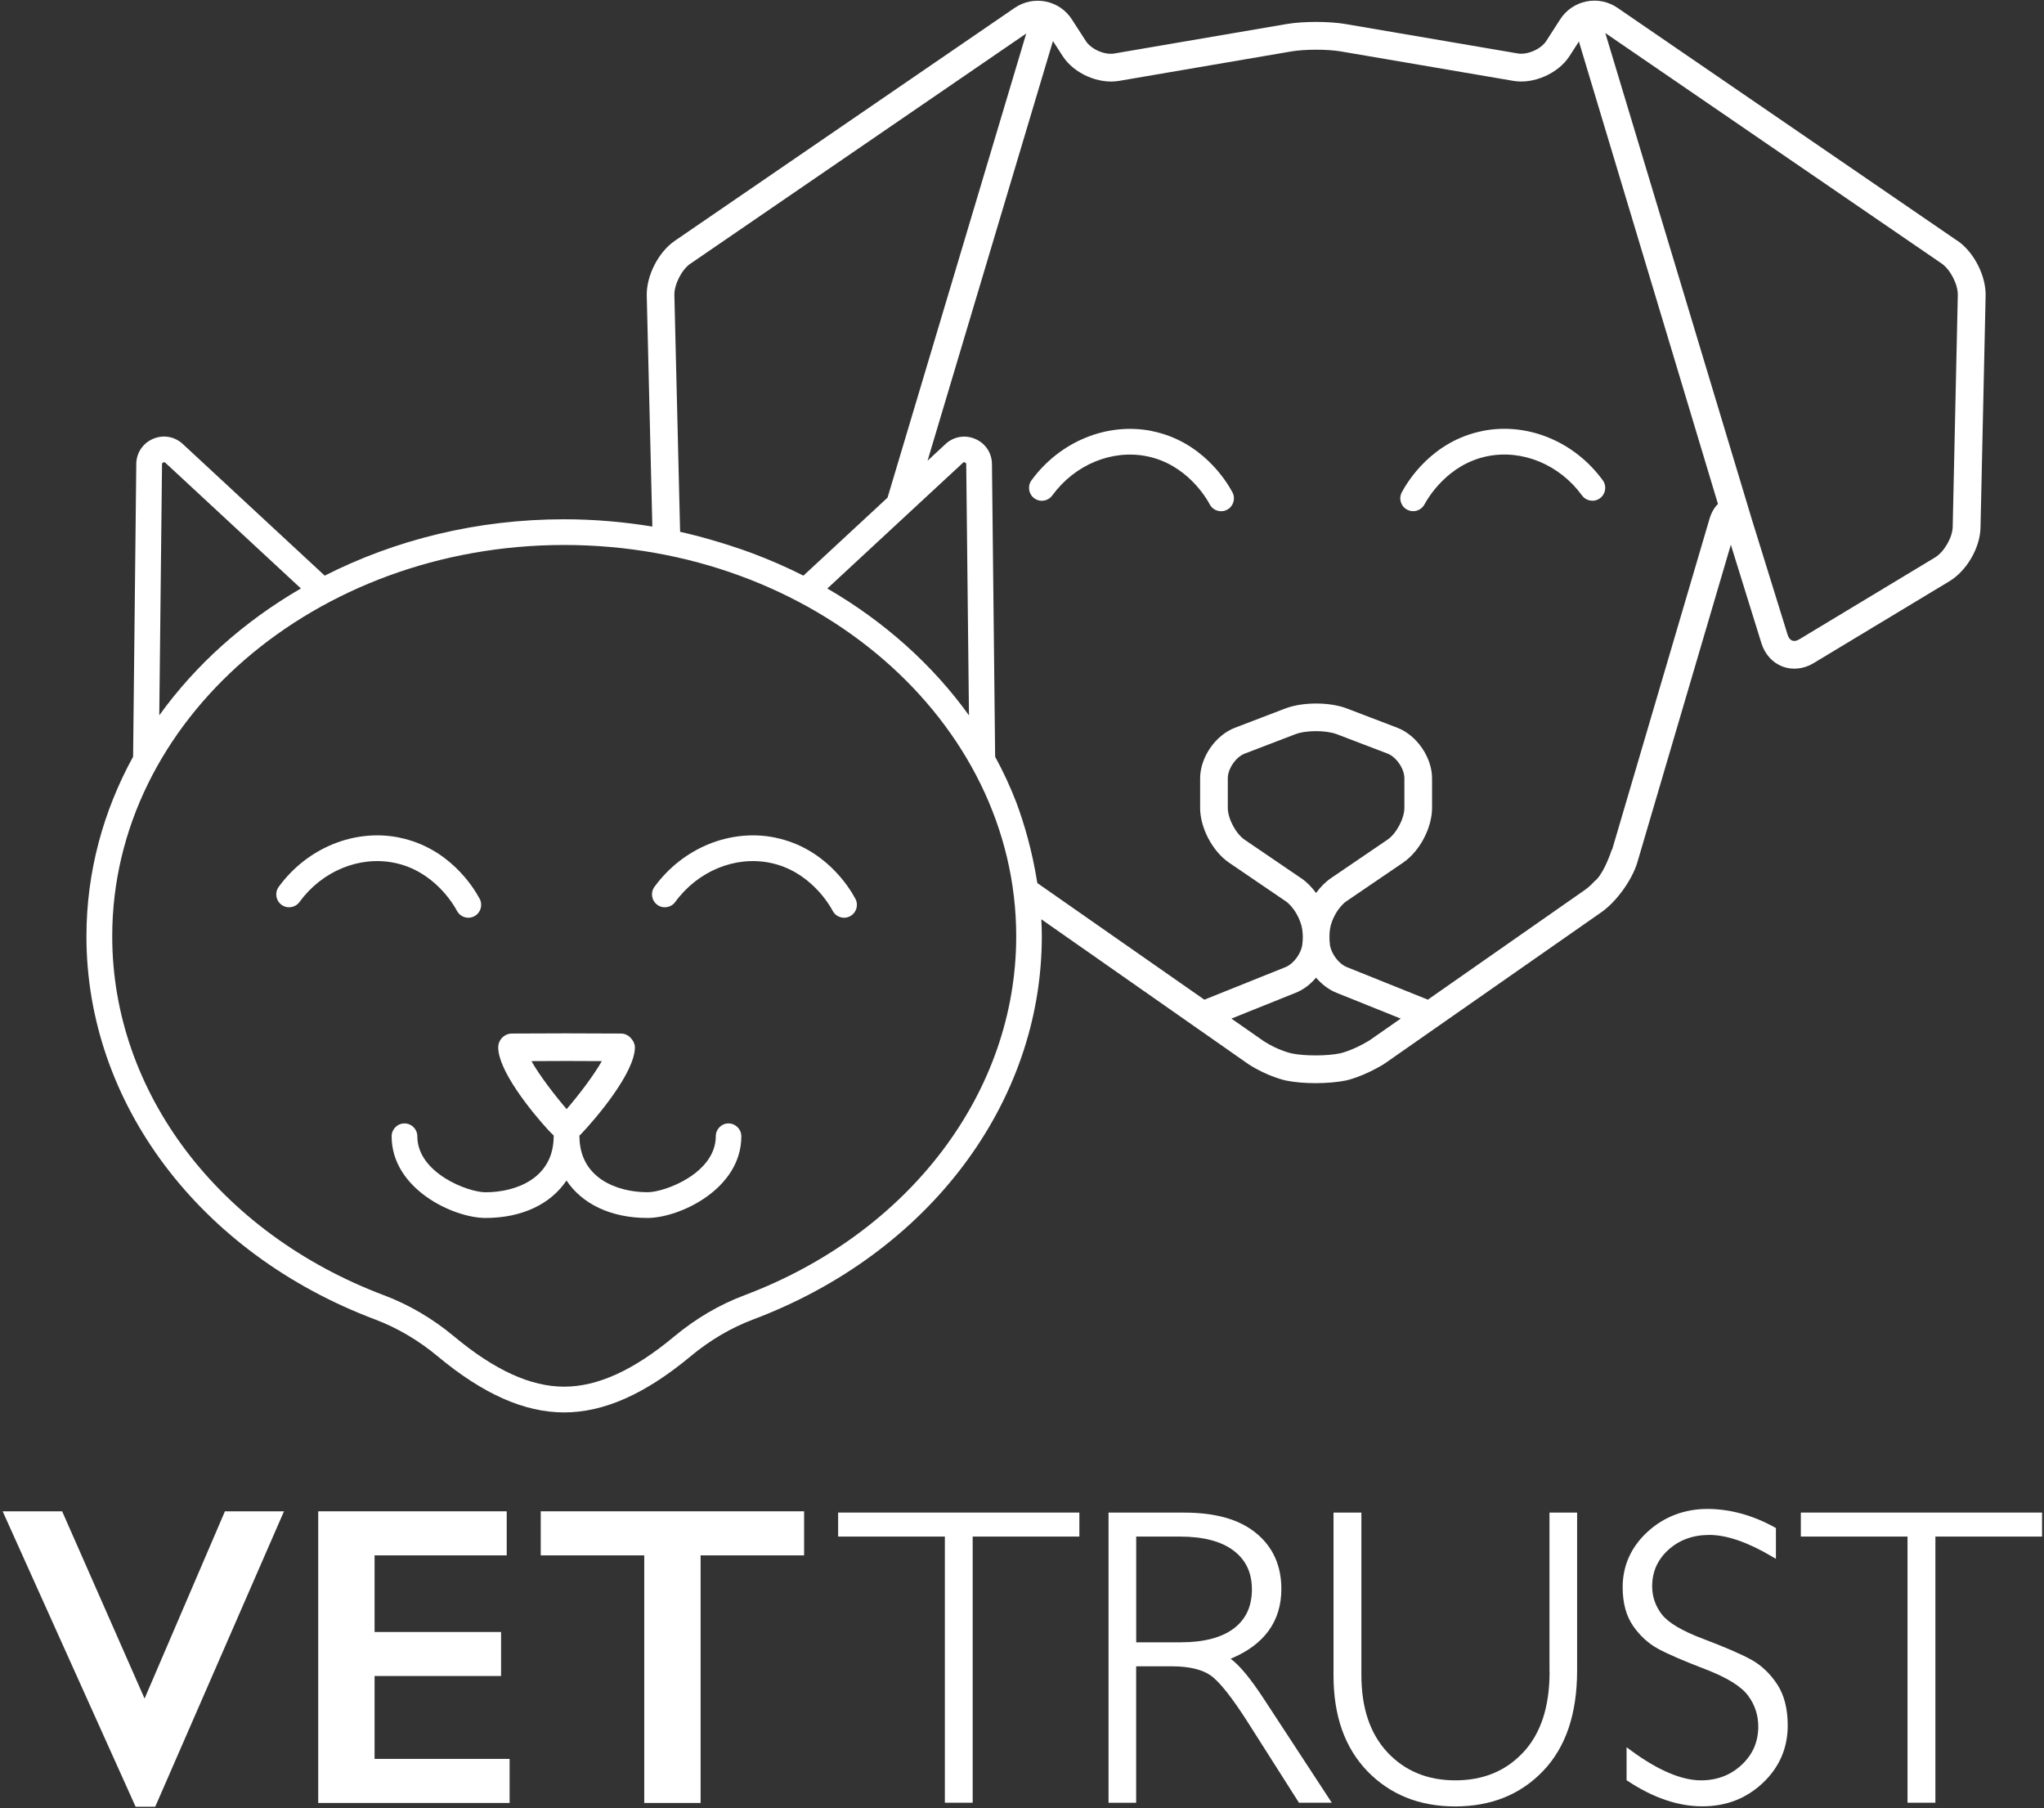 <svg width="424" height="375" viewBox="0 0 424 375" fill="none" xmlns="http://www.w3.org/2000/svg">
<rect x="0" y="0" width="424" height="375" fill="#333333" stroke="none"/>
<g clip-path="url(#clip0_106_133)">
<path d="M12.89 313.45L29.99 352.29L46.66 313.45H58.91L32.2 374.72H28.13L0.55 313.45H12.89Z" fill="white"/>
<path d="M105.11 313.45V322.59H77.7V338.48H103.94V347.61H77.7V364.8H105.71V373.94H66.01V313.45H105.11Z" fill="white"/>
<path d="M166.8 313.45V322.59H145.33V373.94H133.64V322.59H112.17V313.45H166.8Z" fill="white"/>
<path d="M173.86 318.69H196V373.89H201.77V318.69H223.9V313.71H173.86V318.69Z" fill="white"/>
<path d="M258.76 334.29C258.14 335.62 257.21 336.78 255.97 337.72C253.45 339.65 249.73 340.62 244.9 340.62H235.69V318.69H244.73C249.59 318.69 253.35 319.67 255.9 321.61C257.16 322.56 258.11 323.71 258.74 325.04C259.37 326.37 259.69 327.91 259.69 329.63C259.69 331.35 259.38 332.95 258.76 334.29ZM255.29 344.03C262.27 341.12 265.8 336.26 265.8 329.55C265.8 324.71 264.04 320.82 260.56 317.97C258.83 316.55 256.69 315.47 254.2 314.77C251.74 314.07 248.86 313.72 245.65 313.72H229.95V373.9H235.68V345.6H243.07C246.62 345.6 249.33 346.24 251.14 347.5C252.98 348.79 255.63 352.14 259 357.45L269.45 373.89H276.26L262.32 352.59C259.48 348.23 257.17 345.41 255.28 344.03" fill="white"/>
<path d="M321.44 346.74C321.44 350.35 320.98 353.59 320.07 356.36C319.17 359.11 317.8 361.49 316 363.42C314.2 365.35 312.1 366.83 309.77 367.79C307.43 368.76 304.77 369.25 301.88 369.25C298.99 369.25 296.38 368.76 294.05 367.8C291.73 366.85 289.64 365.39 287.84 363.48C286.04 361.56 284.67 359.25 283.77 356.59C282.86 353.91 282.4 350.81 282.4 347.37V313.71H276.62V347.54C276.62 351.7 277.21 355.47 278.38 358.76C279.55 362.06 281.33 364.96 283.67 367.38C286.01 369.79 288.74 371.63 291.76 372.84C294.78 374.05 298.18 374.66 301.87 374.66C305.56 374.66 308.99 374.04 312.01 372.82C315.05 371.6 317.77 369.74 320.11 367.29C322.45 364.85 324.23 361.85 325.4 358.38C326.56 354.94 327.15 350.93 327.15 346.48V313.71H321.42V346.73L321.44 346.74Z" fill="white"/>
<path d="M363.15 344.16C361.07 343.02 357.75 341.59 353.28 339.9C348.93 338.26 346.04 336.55 344.71 334.81C343.39 333.1 342.72 331.14 342.72 329C342.72 327.5 343 326.1 343.56 324.85C344.12 323.6 344.97 322.45 346.09 321.43C348.35 319.38 351.21 318.35 354.59 318.35C358.15 318.35 362.5 319.84 367.51 322.79L368.39 323.31V316.92L368.09 316.75C363.52 314.24 358.83 312.96 354.16 312.96C349.49 312.96 345.19 314.55 341.77 317.69C338.34 320.85 336.6 324.72 336.6 329.2C336.6 332.43 337.32 335.12 338.75 337.2C340.16 339.25 341.91 340.85 343.94 341.96C345.92 343.04 349.23 344.47 353.79 346.22C358.22 347.92 361.18 349.75 362.61 351.67C364.02 353.57 364.73 355.74 364.73 358.1C364.73 359.66 364.44 361.11 363.88 362.42C363.31 363.73 362.45 364.94 361.31 366.01C359.03 368.16 356.18 369.25 352.86 369.25C348.81 369.25 343.93 367.17 338.34 363.07L337.41 362.38V369.22L337.67 369.39C342.92 372.87 348.12 374.64 353.11 374.64C358.1 374.64 362.25 373.01 365.67 369.79C369.1 366.56 370.84 362.55 370.84 357.88C370.84 354.37 370.09 351.46 368.59 349.23C367.11 347.02 365.28 345.31 363.15 344.15" fill="white"/>
<path d="M373.56 313.71V318.69H395.69V373.89H401.47V318.69H423.6V313.71H373.56Z" fill="white"/>
<path d="M307.43 89.41C297.18 91.49 292.1 99.64 290.79 102.09C290.09 103.39 290.58 105.01 291.88 105.7C292.28 105.91 292.71 106.02 293.14 106.02C294.09 106.02 295.01 105.51 295.49 104.61C296.23 103.24 300.31 96.3 308.49 94.63C315.76 93.15 323.49 96.34 328.17 102.76C329.04 103.95 330.71 104.21 331.89 103.34C333.08 102.47 333.34 100.8 332.47 99.61C326.56 91.51 316.73 87.5 307.42 89.4L307.43 89.41Z" fill="white"/>
<path d="M239.02 89.41C229.72 87.52 219.88 91.52 213.97 99.62C213.1 100.81 213.36 102.48 214.55 103.35C215.74 104.22 217.4 103.96 218.27 102.77C222.96 96.35 230.68 93.16 237.95 94.64C246.13 96.3 250.22 103.24 250.95 104.62C251.43 105.52 252.35 106.03 253.3 106.03C253.73 106.03 254.16 105.93 254.56 105.71C255.86 105.01 256.34 103.4 255.65 102.1C254.34 99.65 249.26 91.51 239.01 89.42L239.02 89.41Z" fill="white"/>
<path d="M405.99 49.91L335.52 1.62C333.62 0.32 331.33 -0.15 329.07 0.3C326.82 0.76 324.89 2.07 323.64 4.01L320.75 8.5C319.66 10.19 316.85 11.42 314.87 11.09L279.14 4.99C275.7 4.4 270.31 4.4 266.86 4.99L231.12 11.1C229.14 11.44 226.34 10.21 225.25 8.52L222.35 4.03C221.1 2.09 219.17 0.77 216.92 0.32C214.67 -0.13 212.38 0.34 210.47 1.64L140 49.93C136.57 52.28 134.06 57.19 134.16 61.35L135.32 109.21C129.38 108.24 123.27 107.7 117.01 107.7C98.92 107.7 81.97 111.97 67.36 119.39L37.91 92.08C36.21 90.51 33.83 90.11 31.71 91.03C29.59 91.96 28.27 93.98 28.27 96.27L27.61 156.94C21.41 168.23 17.93 180.88 17.93 194.21C17.93 228.77 41.42 259.95 77.78 273.65C82.4 275.39 86.79 277.97 90.81 281.32C100.21 289.14 108.78 292.94 117.02 292.94C125.26 292.94 133.83 289.14 143.23 281.32C147.25 277.97 151.64 275.39 156.26 273.65C192.62 259.95 216.11 228.77 216.11 194.21C216.11 193.02 216.07 191.84 216.01 190.66L259.01 220.74C263 223.31 266.66 224.09 266.82 224.12C268.53 224.47 270.72 224.65 272.91 224.65C275.1 224.65 277.46 224.46 279.23 224.09C279.37 224.06 282.76 223.33 287.11 220.67L332.21 189.18C335.31 187.02 338.58 182.47 339.65 178.84L359.04 112.98L365.38 133.4C366.09 135.69 367.68 137.45 369.75 138.24C371.82 139.02 374.17 138.77 376.22 137.53L404.4 120.54C407.97 118.38 410.74 113.61 410.83 109.44L411.89 61.34C411.98 57.18 409.46 52.27 406.04 49.92L405.99 49.91ZM143.26 54.66L212.88 6.95L184.11 103.21L182.98 104.26L166.66 119.39C163.24 117.66 159.69 116.11 156.03 114.74C155.31 114.47 154.61 114.23 153.92 113.98C153.01 113.66 152.08 113.35 151.16 113.06C149.87 112.65 148.64 112.28 147.46 111.94C146.33 111.62 145.19 111.3 144.04 111.01C142.95 110.73 141.96 110.5 141.08 110.3L139.89 61.2C139.84 59.01 141.43 55.89 143.24 54.66H143.26ZM199.74 95.99C199.79 95.94 199.94 95.8 200.18 95.91C200.43 96.02 200.43 96.21 200.43 96.32L201 148.37C193.46 137.88 183.43 128.9 171.62 122.06L199.74 95.99ZM33.61 96.29C33.61 96.22 33.61 96.02 33.86 95.91C34.11 95.8 34.25 95.94 34.3 95.98L62.42 122.05C50.61 128.89 40.58 137.87 33.04 148.36L33.61 96.28V96.29ZM154.39 268.65C149.21 270.6 144.31 273.48 139.83 277.21C131.43 284.2 123.97 287.6 117.03 287.6C110.09 287.6 102.63 284.2 94.23 277.21C89.75 273.48 84.85 270.6 79.67 268.65C45.41 255.74 23.28 226.52 23.28 194.2C23.28 149.44 65.34 113.03 117.04 113.03C168.74 113.03 210.8 149.44 210.8 194.2C210.8 226.52 188.66 255.74 154.4 268.65H154.39ZM283.96 215.85C280.66 217.86 278.04 218.46 278.02 218.46C275.34 219.03 270.64 219.04 267.97 218.49C267.94 218.49 265.15 217.87 262.19 215.97L255.44 211.26L268.79 205.9C270.38 205.27 271.83 204.15 273 202.77C274.17 204.14 275.62 205.25 277.2 205.89L290.56 211.26L283.96 215.86V215.85ZM269.93 182.16L258.18 174.16C256.35 172.92 254.69 169.77 254.69 167.56V161.41C254.69 159.44 256.37 157 258.2 156.3L268.67 152.29C269.81 151.85 271.41 151.64 273.01 151.64C274.61 151.64 276.21 151.86 277.34 152.29L287.81 156.29C289.65 156.99 291.32 159.43 291.32 161.4V167.55C291.32 169.76 289.66 172.9 287.83 174.14L276.08 182.14C274.94 182.92 273.89 183.98 273 185.21C272.11 183.99 271.07 182.93 269.93 182.15V182.16ZM354.57 107.76L334.41 176.23L334.38 176.15C332.4 181.88 330.79 182.74 330.79 182.74C330.16 183.43 329.52 184.04 328.91 184.47L296.19 207.33L279.34 200.56C277.73 199.91 276.24 197.92 275.89 196.1C275.71 194.72 275.77 193.59 275.89 192.67C276.22 190.56 277.71 188 279.31 186.91L291.06 178.91C294.48 176.58 297.06 171.71 297.06 167.57V161.42C297.06 157.09 293.9 152.49 289.86 150.94L279.39 146.94C275.81 145.57 270.2 145.57 266.62 146.94L256.15 150.95C252.11 152.5 248.95 157.1 248.95 161.42V167.57C248.95 171.71 251.53 176.59 254.95 178.92L266.7 186.92C268.3 188.01 269.78 190.57 270.12 192.68C270.3 193.92 270.29 194.83 270.12 196.11C269.78 197.93 268.28 199.93 266.67 200.58L249.83 207.34L215.18 183.15C214.11 176.39 212.43 170.74 210.83 166.44C209.57 163.19 208.11 160.01 206.43 156.95L205.77 96.31C205.77 93.99 204.45 91.97 202.33 91.05C200.21 90.12 197.83 90.52 196.13 92.1L192.41 95.55L218.42 8.51L220.45 11.65C222.77 15.25 227.89 17.5 232.11 16.78L267.84 10.67C270.65 10.19 275.38 10.19 278.18 10.67L313.91 16.77C318.12 17.5 323.25 15.24 325.57 11.64L327.52 8.61L356.37 104.53C355.68 105.18 355.03 106.18 354.56 107.78L354.57 107.76ZM405.06 109.3C405.01 111.48 403.27 114.48 401.41 115.61L373.23 132.6C372.69 132.92 372.17 133.02 371.76 132.86C371.35 132.7 371.02 132.29 370.83 131.69L363.39 107.7L333 6.85L402.76 54.65C404.57 55.89 406.17 59.01 406.12 61.2L405.06 109.3Z" fill="white"/>
<path d="M151.15 232.99C149.68 232.99 148.48 234.18 148.48 235.66C148.48 243.28 137.97 247.27 134.34 247.27C127.83 247.27 120.23 244.24 120.2 235.7C120.2 235.69 120.2 235.68 120.2 235.66C120.2 235.61 120.18 235.58 120.17 235.53L120.39 235.36C123.71 231.89 131.67 222.48 131.7 217.24C131.7 216.57 131.42 215.98 131.02 215.49C130.5 214.82 129.72 214.36 128.81 214.36H128.78C128.78 214.36 128.76 214.36 128.75 214.36L117.52 214.32H117.5L106.21 214.36C104.63 214.36 103.35 215.65 103.35 217.23C103.35 222.03 110.09 230.4 113.76 234.41L114.88 235.54C114.88 235.54 114.85 235.62 114.85 235.67C114.85 235.68 114.85 235.69 114.85 235.71C114.83 244.25 107.23 247.28 100.71 247.28C97.08 247.28 86.57 243.29 86.57 235.67C86.57 234.2 85.38 233 83.91 233C82.44 233 81.24 234.19 81.24 235.67C81.24 246.63 94.1 252.61 100.71 252.61C108.32 252.61 114.28 249.69 117.51 244.84C120.74 249.69 126.7 252.61 134.31 252.61C140.92 252.61 153.78 246.63 153.78 235.67C153.78 234.2 152.59 233 151.11 233L151.15 232.99ZM110.24 220.08L117.53 220.05L124.84 220.08C123.14 223.1 119.85 227.37 117.54 230.03C115.23 227.36 111.94 223.1 110.24 220.08Z" fill="white"/>
<path d="M82.87 173.72C73.57 171.83 63.73 175.83 57.82 183.93C56.95 185.12 57.21 186.79 58.4 187.66C59.59 188.53 61.25 188.27 62.12 187.08C66.81 180.66 74.53 177.47 81.8 178.95C89.98 180.61 94.07 187.55 94.8 188.93C95.28 189.83 96.2 190.34 97.15 190.34C97.57 190.34 98.01 190.24 98.41 190.02C99.71 189.32 100.19 187.71 99.5 186.41C98.19 183.96 93.11 175.82 82.86 173.73L82.87 173.72Z" fill="white"/>
<path d="M160.81 173.72C151.51 171.83 141.67 175.83 135.76 183.93C134.89 185.12 135.15 186.79 136.34 187.66C137.53 188.53 139.19 188.27 140.06 187.08C144.75 180.66 152.47 177.47 159.74 178.95C167.92 180.61 172.01 187.55 172.74 188.93C173.22 189.83 174.14 190.34 175.09 190.34C175.51 190.34 175.95 190.24 176.35 190.02C177.65 189.32 178.13 187.71 177.44 186.41C176.13 183.96 171.05 175.82 160.8 173.73L160.81 173.72Z" fill="white"/>
</g>
<defs>
<clipPath id="clip0_106_133">
<rect width="424" height="375" fill="white"/>
</clipPath>
</defs>
</svg>
